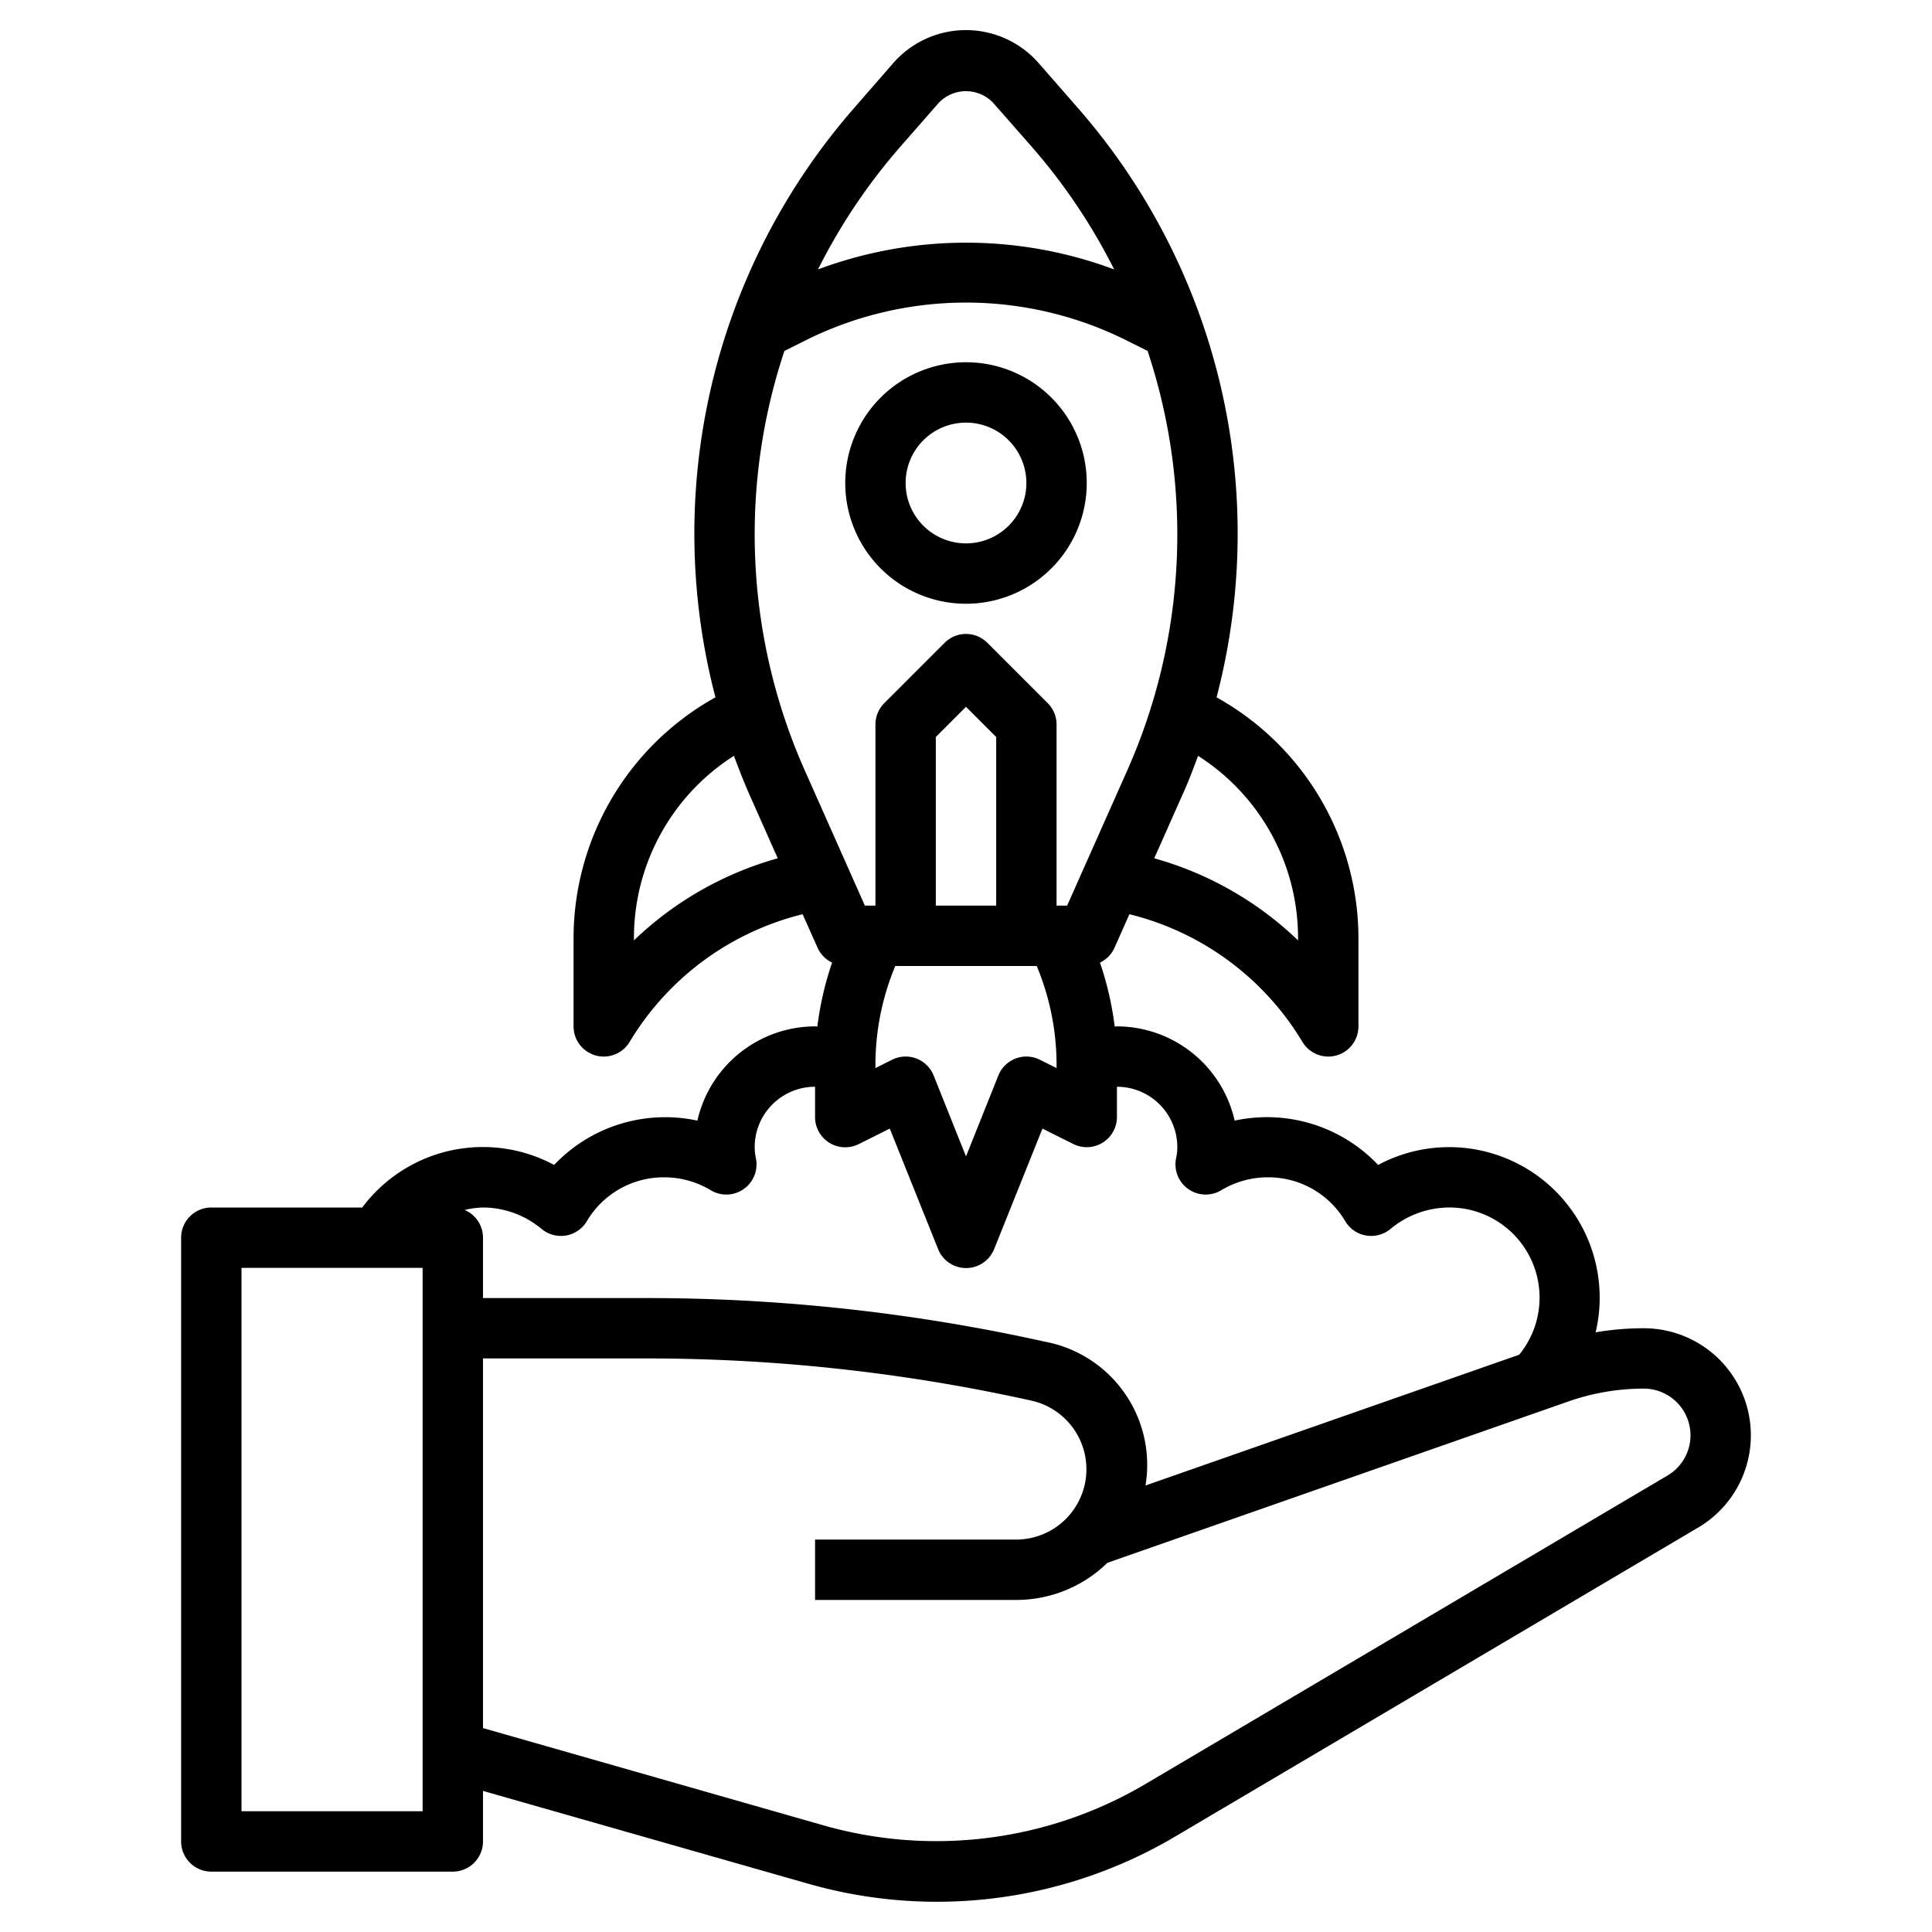 <?xml version="1.0" encoding="UTF-8"?>
<svg xmlns="http://www.w3.org/2000/svg" viewBox="0 0 64 64" width="512" height="512"><g id="Layer_32" data-name="Layer 32"><path d="M6,41V61a1,1,0,0,0,1,1h8a1,1,0,0,0,1-1V59.326L26.771,62.4a15.5,15.5,0,0,0,12.153-1.559L56.258,50.6a3.547,3.547,0,0,0-1.8-6.6,9.574,9.574,0,0,0-1.6.134,4.987,4.987,0,0,0-7.206-5.544A5.071,5.071,0,0,0,40.9,37.122,4.008,4.008,0,0,0,37,34c-.025,0-.049.006-.074.006a10.548,10.548,0,0,0-.488-2.118.991.991,0,0,0,.476-.482l.5-1.121a9.269,9.269,0,0,1,5.731,4.23A1,1,0,0,0,44,35a1.027,1.027,0,0,0,.267-.036A1,1,0,0,0,45,34V31.071A9.139,9.139,0,0,0,40.3,23.1,21.415,21.415,0,0,0,35.7,3.57L34.409,2.093a3.2,3.2,0,0,0-4.822,0L28.3,3.571A21.42,21.42,0,0,0,23.7,23.1,9.139,9.139,0,0,0,19,31.071V34a1,1,0,0,0,.733.964A1.022,1.022,0,0,0,20,35a1,1,0,0,0,.857-.485,9.269,9.269,0,0,1,5.731-4.23l.5,1.121a.991.991,0,0,0,.476.482,10.548,10.548,0,0,0-.488,2.118c-.025,0-.049-.006-.074-.006a4.008,4.008,0,0,0-3.9,3.122,5.072,5.072,0,0,0-4.746,1.468A4.988,4.988,0,0,0,12,40H7A1,1,0,0,0,6,41Zm50,6.547a1.55,1.55,0,0,1-.76,1.331L37.907,59.12A13.628,13.628,0,0,1,27.32,60.479L16,57.245V45h5.451a58.762,58.762,0,0,1,12.725,1.4,2.329,2.329,0,0,1-.505,4.6H27v2h6.671a4.308,4.308,0,0,0,3.011-1.229l15.277-5.347A7.532,7.532,0,0,1,54.453,46,1.549,1.549,0,0,1,56,47.547ZM35,35.236v.146l-.553-.277a1,1,0,0,0-1.376.524L32,38.308l-1.071-2.679a1,1,0,0,0-1.376-.524L29,35.382v-.146A8.508,8.508,0,0,1,29.657,32h4.686A8.508,8.508,0,0,1,35,35.236Zm-8.327-9.684a19.252,19.252,0,0,1-.689-13.926l.78-.39a11.909,11.909,0,0,1,10.472,0l.779.389a19.252,19.252,0,0,1-.687,13.927L35.35,30H35V24a1,1,0,0,0-.293-.707l-2-2a1,1,0,0,0-1.414,0l-2,2A1,1,0,0,0,29,24v6h-.35ZM33,30H31V24.414l1-1,1,1Zm10,1.071v.08a11.248,11.248,0,0,0-4.764-2.719l.919-2.068c.2-.437.368-.88.532-1.326A7.153,7.153,0,0,1,43,31.071ZM29.8,4.888l1.292-1.476a1.245,1.245,0,0,1,1.813,0L34.2,4.887a19.419,19.419,0,0,1,2.708,4.038,14.027,14.027,0,0,0-9.811,0A19.41,19.41,0,0,1,29.8,4.888ZM21,31.151v-.08a7.153,7.153,0,0,1,3.313-6.033c.164.446.338.889.532,1.326l.919,2.068A11.269,11.269,0,0,0,21,31.151Zm-3.058,9.56a1,1,0,0,0,1.5-.26A2.955,2.955,0,0,1,22,39a2.987,2.987,0,0,1,1.545.428,1,1,0,0,0,1.494-1.064A1.747,1.747,0,0,1,25,38a2,2,0,0,1,2-2v1a1,1,0,0,0,1.447.9l1.028-.514,1.6,3.99a1,1,0,0,0,1.858,0l1.6-3.99,1.028.514A1,1,0,0,0,37,37V36a2,2,0,0,1,2,2,1.747,1.747,0,0,1-.039.364,1,1,0,0,0,1.494,1.064A2.987,2.987,0,0,1,42,39a2.955,2.955,0,0,1,2.561,1.451,1,1,0,0,0,1.5.26A3.053,3.053,0,0,1,48,40a2.986,2.986,0,0,1,2.325,4.877L37.946,49.209a4.152,4.152,0,0,0-3.336-4.765A60.8,60.8,0,0,0,21.451,43H16V41a1,1,0,0,0-.607-.919A2.936,2.936,0,0,1,16,40,3.053,3.053,0,0,1,17.942,40.711ZM8,42h6V60H8Z"/><path d="M32,20a4,4,0,1,0-4-4A4,4,0,0,0,32,20Zm0-6a2,2,0,1,1-2,2A2,2,0,0,1,32,14Z"/></g></svg>
